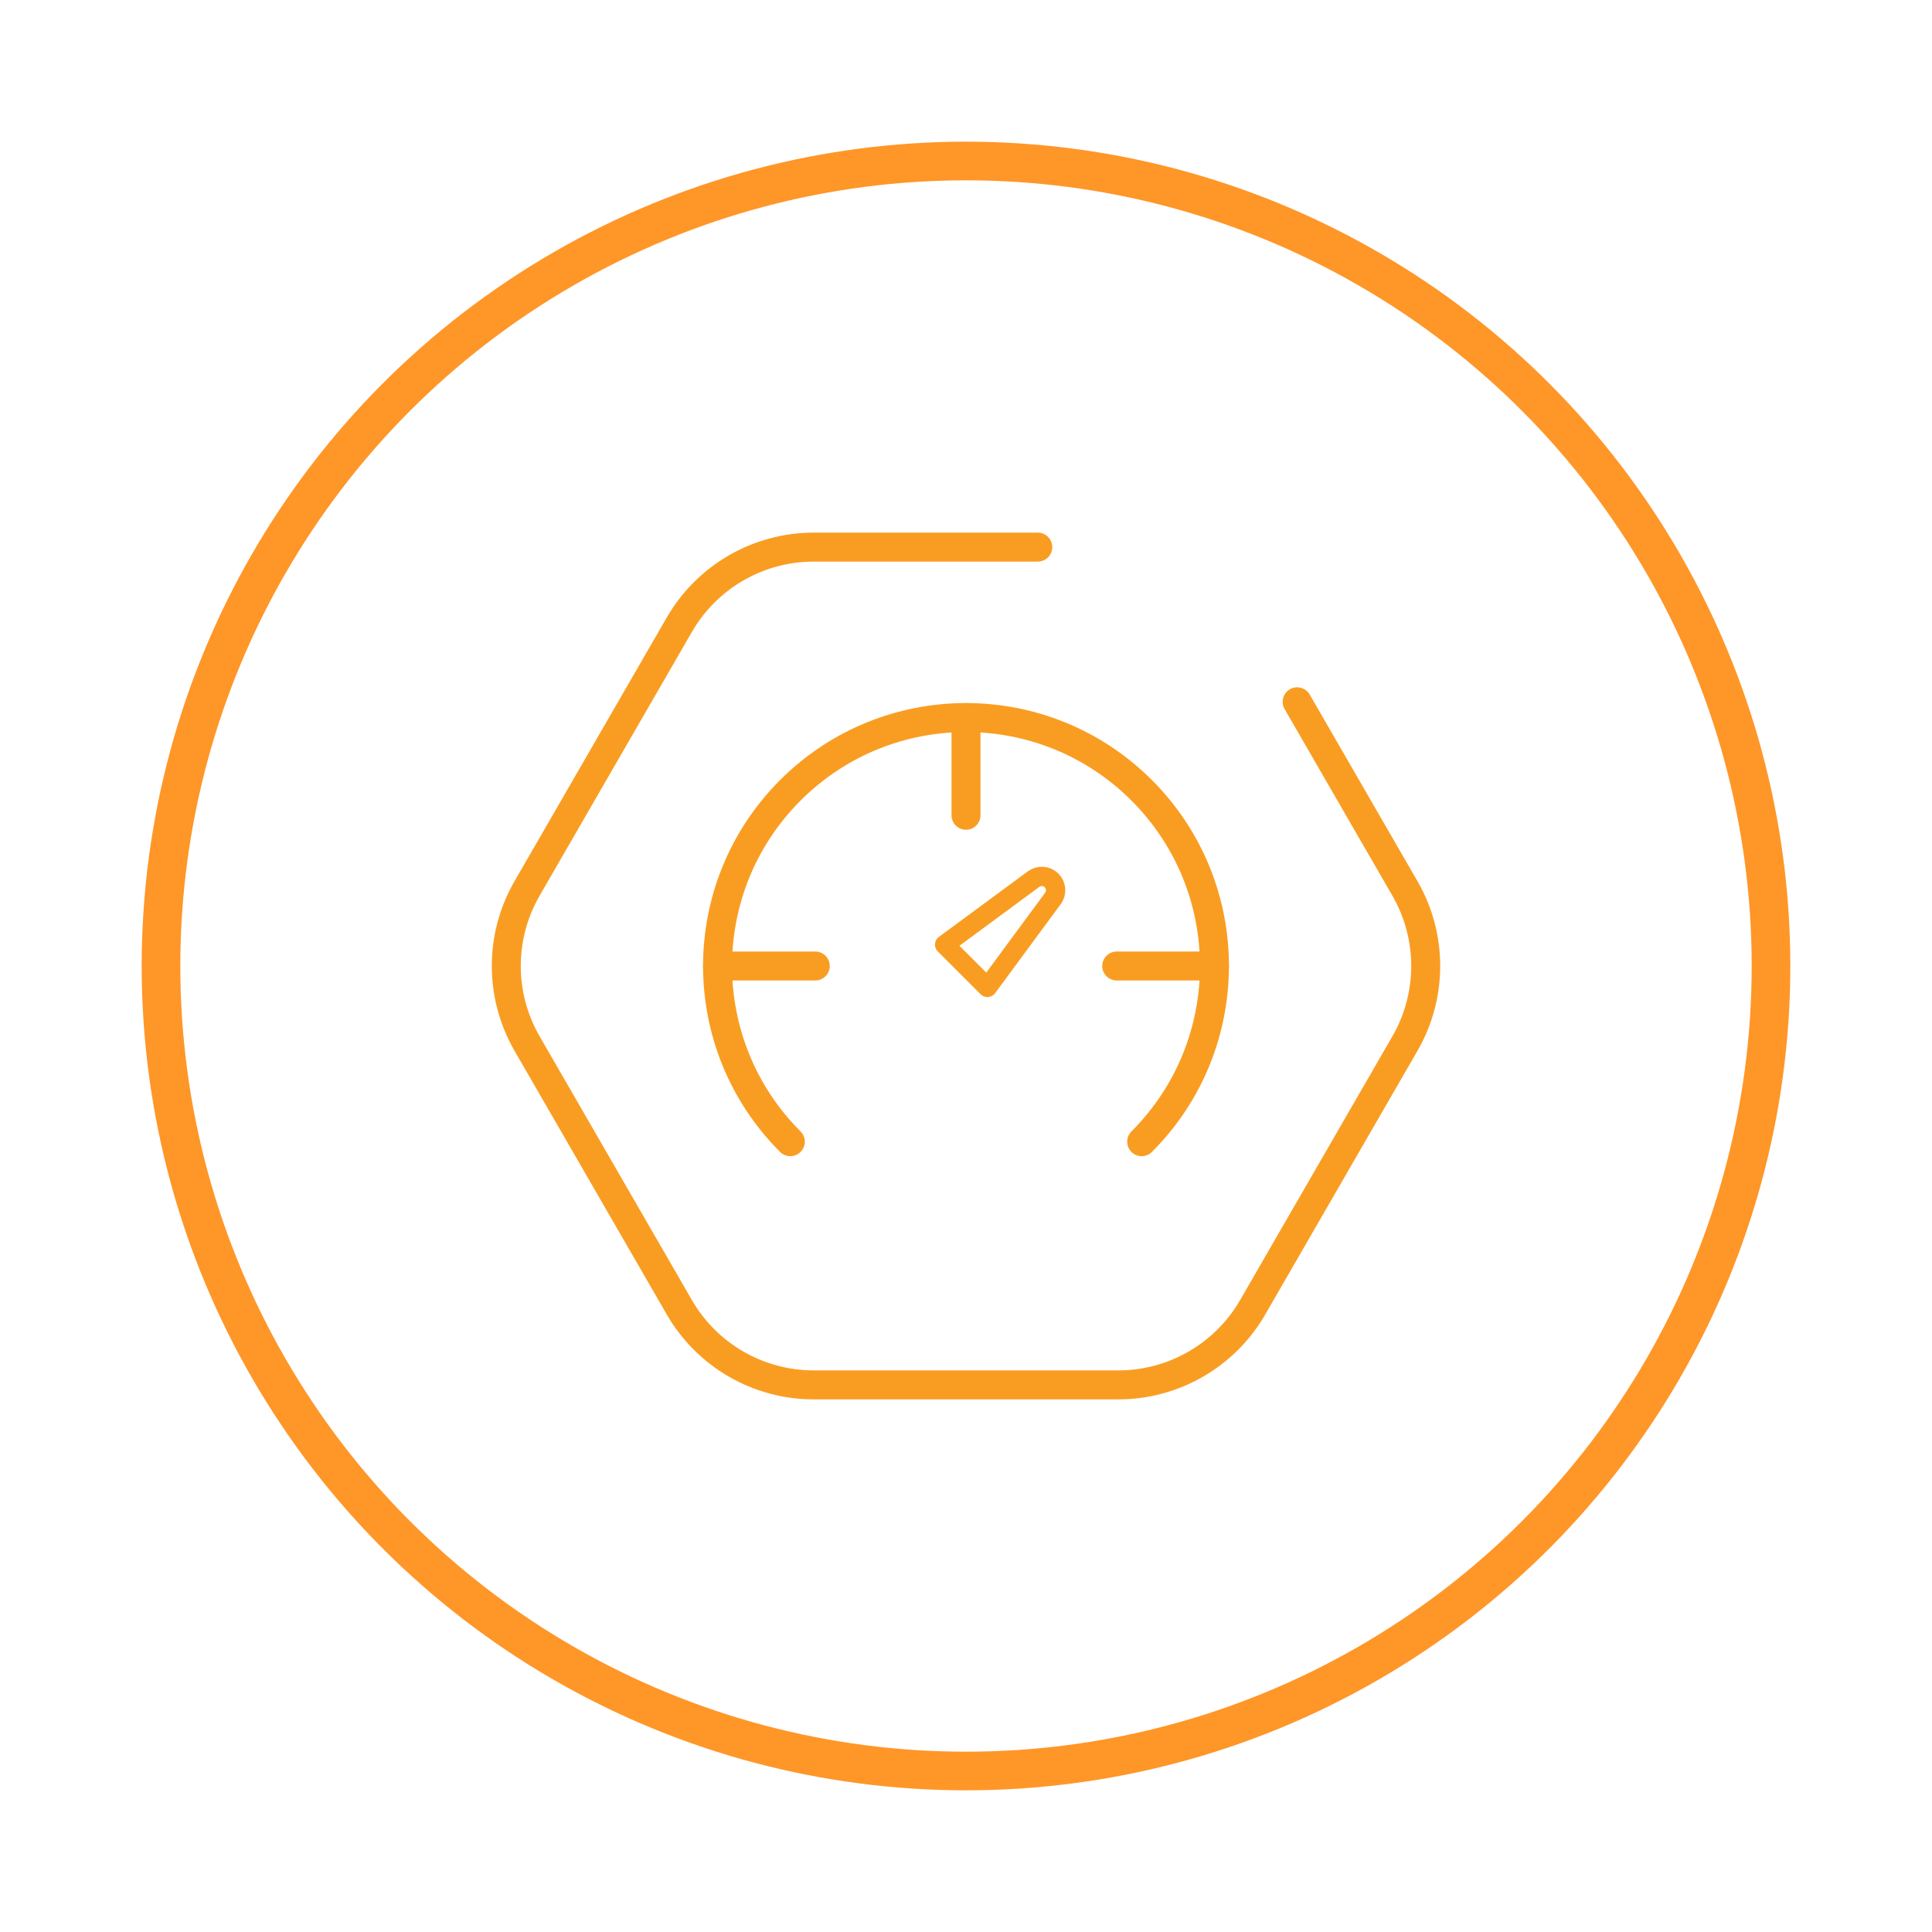 <?xml version="1.0" encoding="UTF-8"?> <svg xmlns="http://www.w3.org/2000/svg" id="Layer_1" data-name="Layer 1" width="600" height="600" viewBox="0 0 600 600"><defs><style> .cls-1 { stroke-linejoin: round; stroke-width: 6px; } .cls-1, .cls-2, .cls-3 { fill: none; } .cls-1, .cls-3 { stroke: #f99d22; stroke-linecap: round; } .cls-2 { stroke: #ff9628; stroke-width: 12px; } .cls-2, .cls-3 { stroke-miterlimit: 10; } .cls-3 { stroke-width: 9px; } </style></defs><circle class="cls-2" cx="300" cy="300" r="250"></circle><path class="cls-3" d="M245.44,354.56c-30.13-30.13-30.13-78.98,0-109.12,30.13-30.13,78.98-30.13,109.12,0,30.13,30.13,30.13,78.98,0,109.12"></path><path class="cls-3" d="M322.29,169.91h-69.58c-17.21,0-33.12,9.18-41.73,24.09l-47.29,81.91c-8.61,14.91-8.61,33.27,0,48.18l47.29,81.91c8.61,14.91,24.51,24.09,41.73,24.09h94.58c17.21,0,33.12-9.18,41.73-24.09l47.29-81.91c8.61-14.91,8.61-33.27,0-48.18l-33.47-57.96"></path><line class="cls-3" x1="300" y1="222.84" x2="300" y2="253.19"></line><line class="cls-3" x1="377.16" y1="300" x2="346.81" y2="300"></line><line class="cls-3" x1="253.19" y1="300" x2="222.84" y2="300"></line><path class="cls-1" d="M293.37,293.37l27.63-20.36c1.71-1.26,4.08-1.08,5.58.42h0c1.5,1.5,1.68,3.87.42,5.58l-20.36,27.63-13.26-13.26h0Z"></path></svg> 